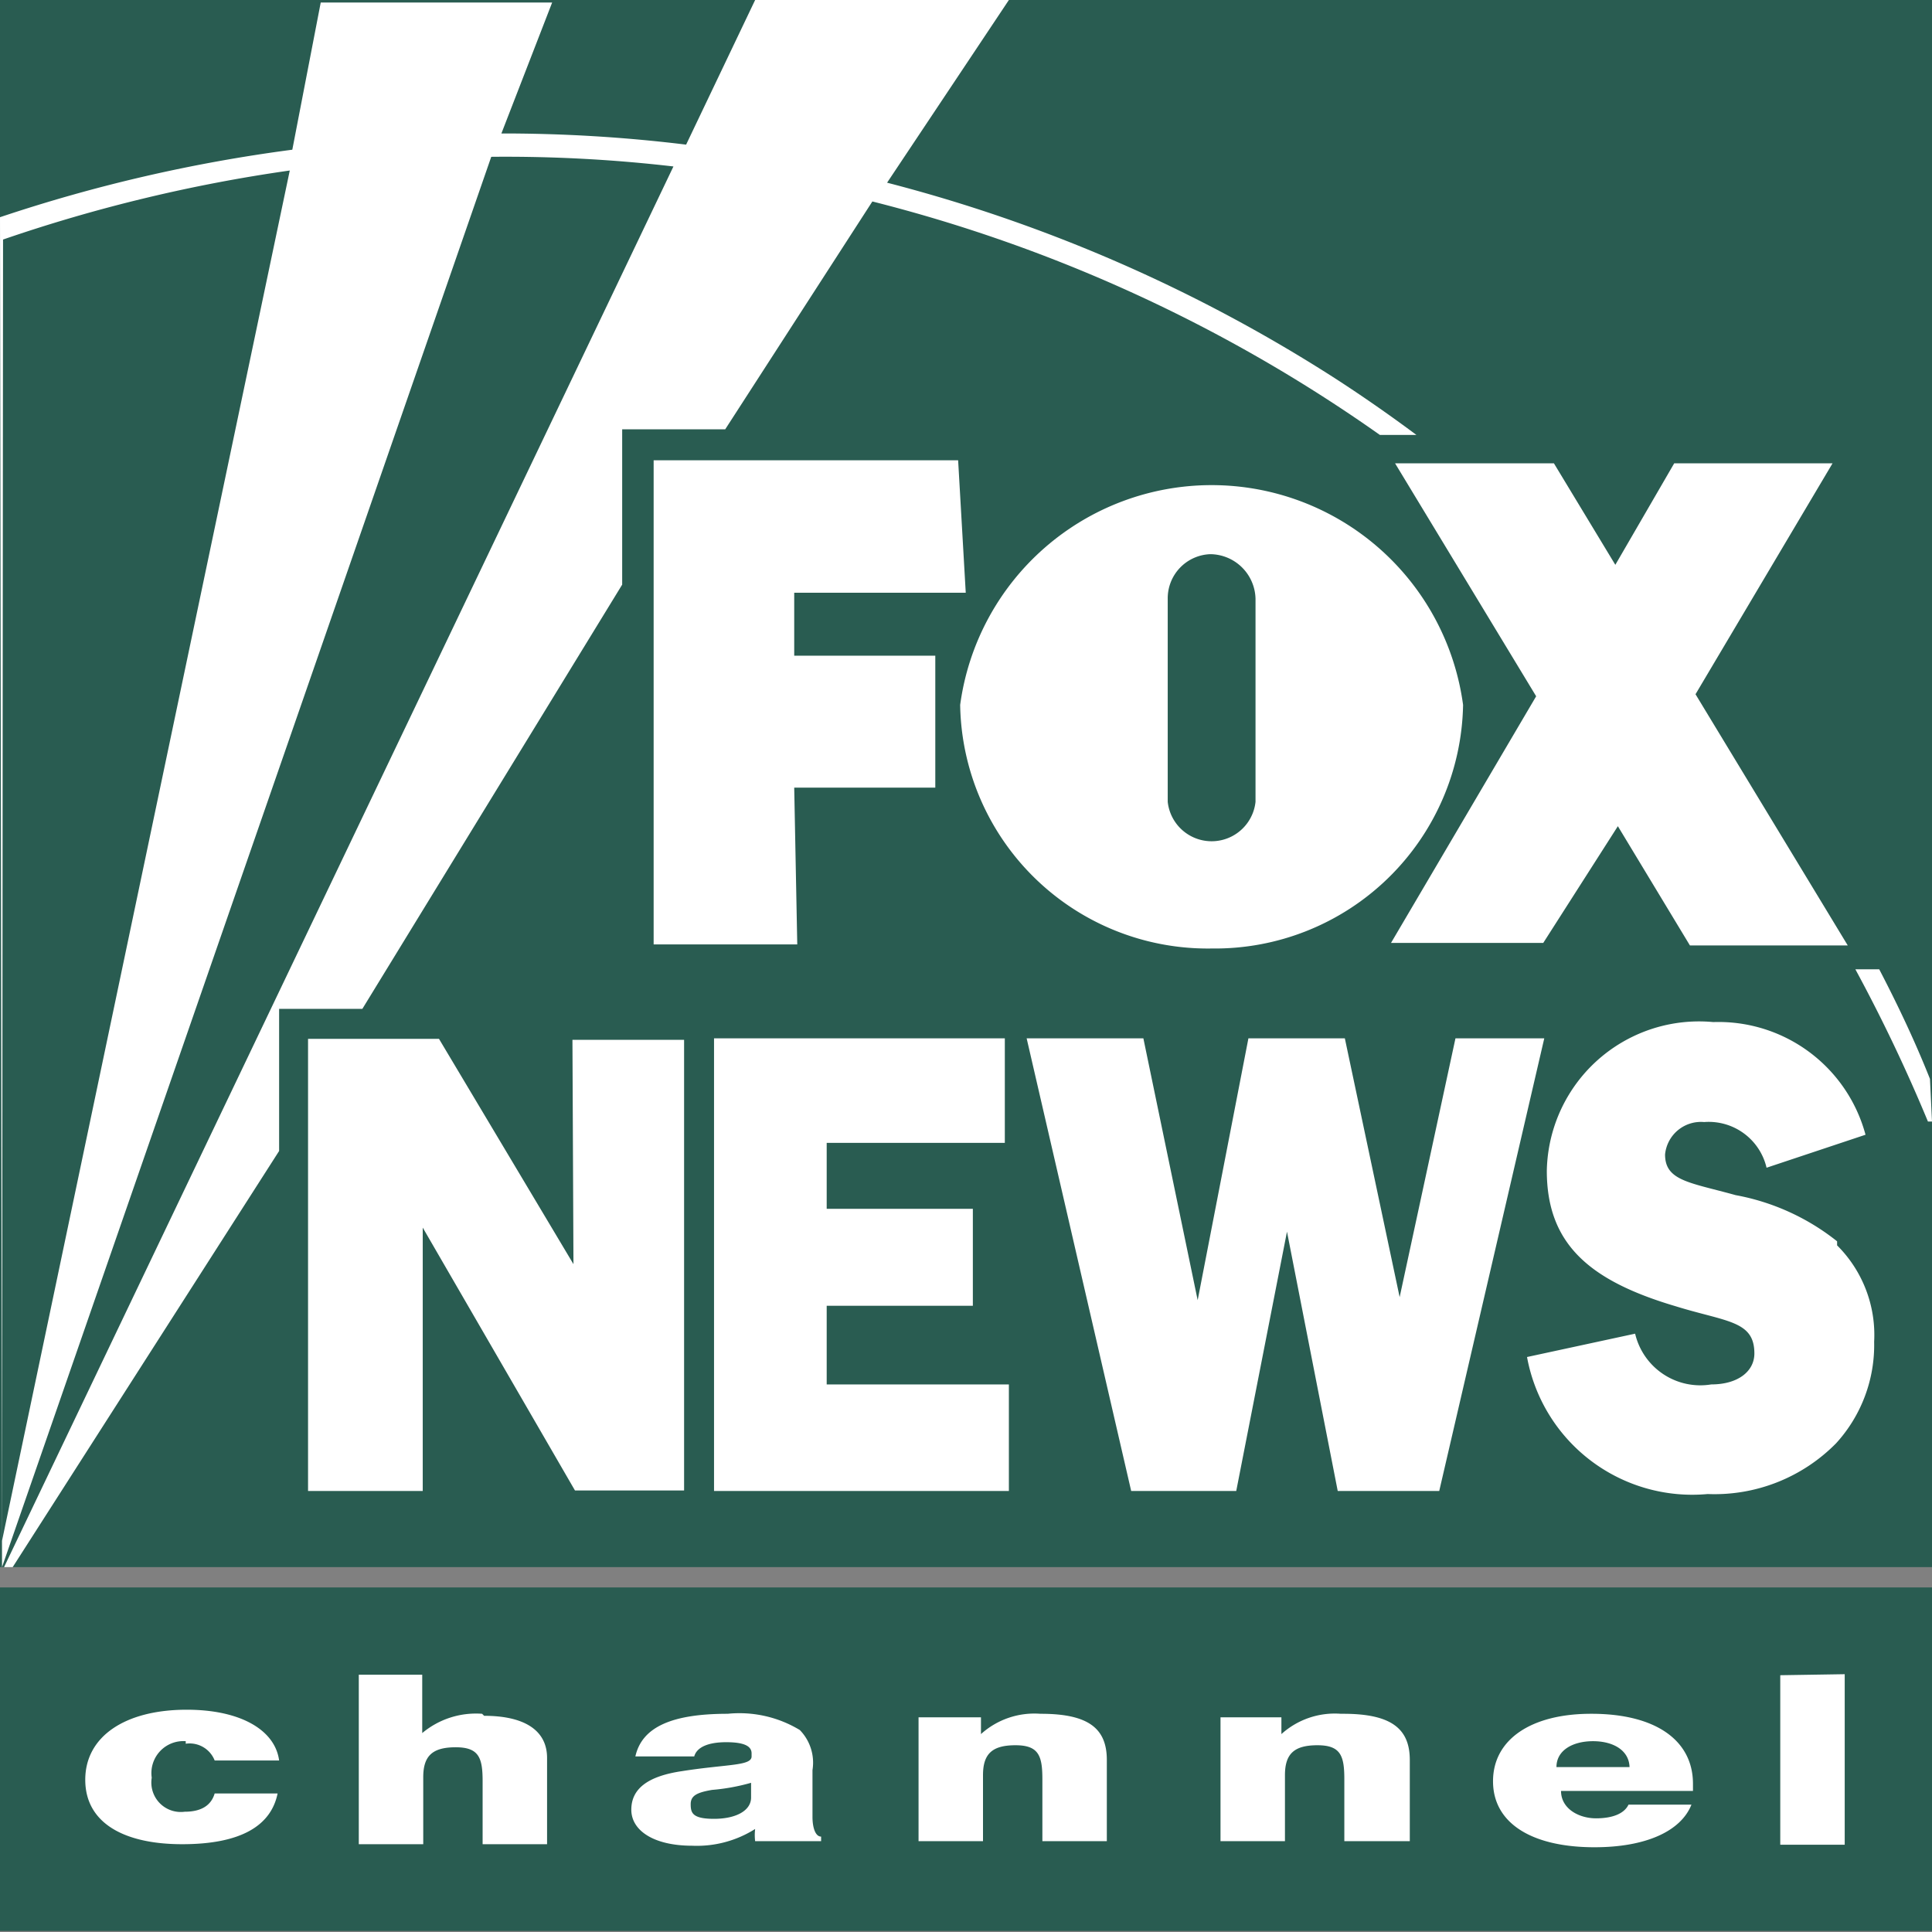 <?xml version="1.0" encoding="UTF-8"?> <svg xmlns="http://www.w3.org/2000/svg" id="Layer_1" data-name="Layer 1" viewBox="0 0 38.07 38.07"><rect x="0" y="0" width="38.07" height="38.07" fill="#808080" stroke="none"/><defs><style>.cls-1{fill:#295c51;}.cls-2{fill:#fff;}</style></defs><path class="cls-1" d="M30.12.72H68.19V31.6H30.12Z" transform="translate(-30.12 -0.72)"></path><path class="cls-1" d="M30.12,32H68.19v6.77H30.12Z" transform="translate(-30.12 -0.72)"></path><path class="cls-2" d="M68.19,22.82h-.08a32.13,32.13,0,0,0-1.43-3h.47c.37.71.71,1.43,1,2.16ZM30.12,5a30.66,30.66,0,0,1,5.76-1.33l.56-2.9H41L40,3.35a29.63,29.63,0,0,1,3.64.22L45,.72h5L47.6,4.32a30.4,30.4,0,0,1,8.85,3.87c.54.35,1.07.72,1.58,1.1h-.72a30.09,30.09,0,0,0-10-4.6l-2.9,4.49H42.38v3.06L37.26,20.6H35.62v2.8l-5.25,8.2H30.2L43.39,4a28.69,28.69,0,0,0-3.59-.19L30.16,31.6h0m0-.52,5.67-27a30.6,30.6,0,0,0-5.65,1.36h0" transform="translate(-30.12 -0.72)"></path><path class="cls-2" d="M45.77,16.24h2.78v-2.6H45.77V12.4h3.38L49,9.79h-6v9.54h2.83ZM57.53,19.3h3L62,17l1.42,2.35h3.11l-3-4.95,2.7-4.55H63.11l-1.16,2-1.21-2H57.61l2.78,4.59ZM54,19.41a4.89,4.89,0,0,0,4.95-4.8,5,5,0,0,0-9.91,0A4.88,4.88,0,0,0,54,19.41Zm-.87-6.89a.87.87,0,0,1,.84-.88.9.9,0,0,1,.89.88v4a.87.87,0,0,1-1.73,0ZM46.41,26.45h2.88V24.54H46.41v-1.3h3.51V21.18H44.19V30.1H50V28H46.41ZM58.8,21.18l-1.1,5.1-1.08-5.1h-1.9l-1,5.16-1.07-5.16H50.35l2.06,8.92h2.07l1-5.11,1,5.11h2l2.07-8.92Zm7.52,4a4.52,4.52,0,0,0-2-.91c-.9-.25-1.39-.28-1.39-.8a.71.71,0,0,1,.77-.64h0a1.17,1.17,0,0,1,1.23.9l1.95-.65a3,3,0,0,0-3-2.22,3,3,0,0,0-3.28,2.93c0,1.45.85,2.17,2.54,2.67,1,.31,1.55.28,1.55.93,0,.35-.32.61-.85.61A1.32,1.32,0,0,1,62.34,27l-2.13.46a3.31,3.31,0,0,0,3.56,2.7,3.36,3.36,0,0,0,2.53-1,2.87,2.87,0,0,0,.75-2,2.49,2.49,0,0,0-.73-1.9h0Zm-24.9.45-2.65-4.44H36.19V30.1h2.26V24.91l3,5.18h2.15V21.21h-2.2Z" transform="translate(-30.12 -0.72)"></path><path class="cls-2" d="M33.78,35.08a.53.53,0,0,1,.57.33h1.27c-.08-.6-.76-1-1.82-1-1.22,0-2,.53-2,1.38s.76,1.27,1.91,1.27,1.75-.36,1.88-1H34.35c-.07.24-.27.36-.59.36a.58.58,0,0,1-.65-.67.63.63,0,0,1,.67-.72Zm12.35,1.46V35.6a.92.92,0,0,0-.25-.79,2.3,2.3,0,0,0-1.42-.32c-1.1,0-1.69.26-1.82.84H43.8c.05-.18.27-.28.63-.28s.5.08.5.22v.06c0,.19-.48.15-1.37.29-.68.1-1,.35-1,.76s.44.71,1.2.71A2.15,2.15,0,0,0,45,36.76,1,1,0,0,0,45,37H46.3v-.09c-.11,0-.17-.17-.17-.39Zm-1.21-.4c0,.26-.3.42-.73.42s-.46-.12-.46-.29.13-.23.42-.28a4,4,0,0,0,.77-.14v.29Zm5.7-1.65a1.57,1.57,0,0,0-1.17.4v-.33H48.22V37h1.27V35.7c0-.42.18-.59.64-.59s.53.21.53.67V37h1.27V35.4c0-.62-.36-.91-1.3-.91Zm-11,0a1.65,1.65,0,0,0-1.18.38V33.72H37.19v3.34h1.27V35.74c0-.42.18-.59.64-.59s.53.21.53.67v1.24H40.9v-1.7c0-.54-.44-.83-1.24-.83Zm16.92,0a1.57,1.57,0,0,0-1.17.4v-.33h-1.2V37h1.27V35.7c0-.42.18-.59.64-.59s.53.21.53.67V37H57.9V35.4c0-.62-.37-.91-1.31-.91Zm4.93,0c-1.17,0-1.93.5-1.93,1.33s.77,1.3,2,1.3c1,0,1.7-.31,1.91-.84H62.21c-.08.17-.3.27-.64.27s-.69-.19-.69-.54h2.6v-.14c0-.86-.74-1.38-2-1.38Zm-.68,1.05c0-.33.32-.51.72-.51s.71.18.72.51Zm4.41-1.81v3.34h1.27V33.71Z" transform="translate(-30.12 -0.72)"></path></svg> 